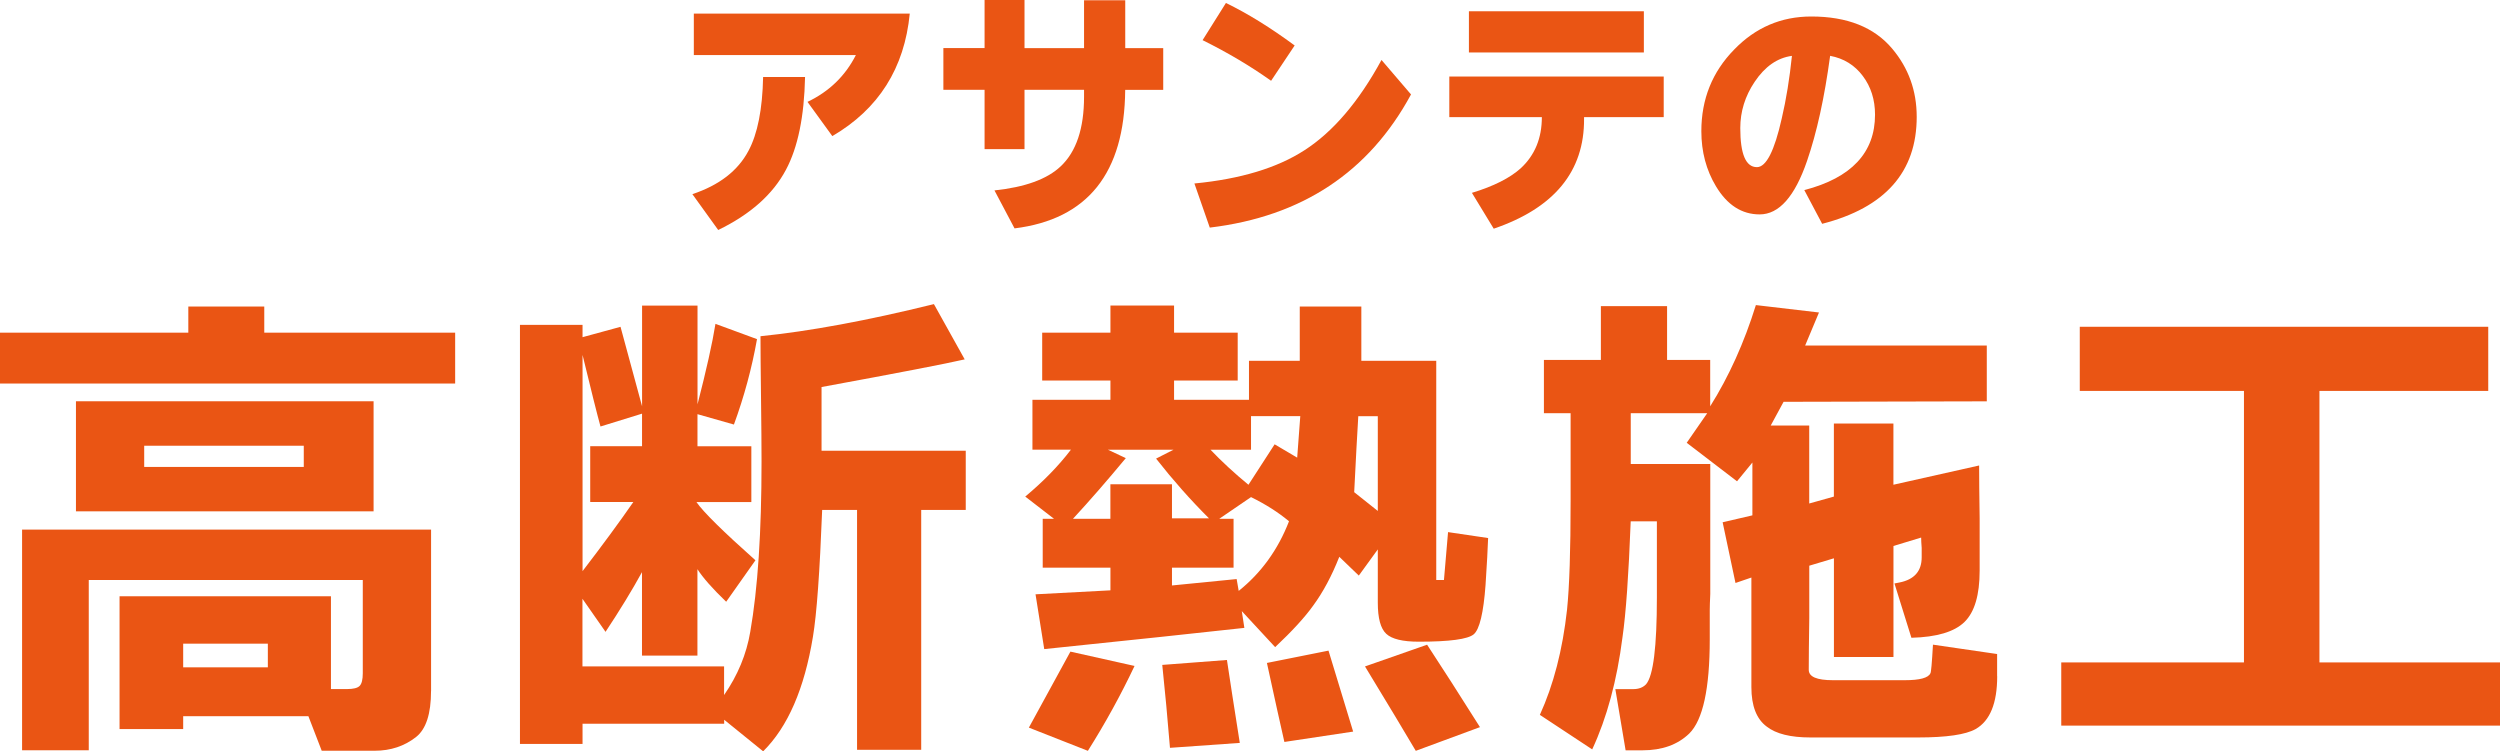 <?xml version="1.0" encoding="UTF-8"?><svg id="_レイヤー_2" xmlns="http://www.w3.org/2000/svg" viewBox="0 0 574.03 172.5"><defs><style>.cls-1{fill:#ea5514;}</style></defs><g id="_文字"><g><path class="cls-1" d="m184.85,17.68c-.19,9.09-1.65,16.19-4.39,21.31-3,5.65-8.19,10.25-15.55,13.82l-5.93-8.23c6.15-2.05,10.45-5.36,12.88-9.95,2.09-3.89,3.21-9.54,3.36-16.95h9.63Zm24.04-14.55c-1.22,12.53-7.14,21.9-17.78,28.12l-5.7-7.86c4.98-2.37,8.68-5.96,11.11-10.75h-37.21V3.13h49.57Z"/><path class="cls-1" d="m267.08,20.63h-8.72c-.15,19.12-8.62,29.72-25.41,31.81l-4.61-8.72c7.03-.74,12.1-2.58,15.21-5.53,3.57-3.36,5.36-8.68,5.36-15.97v-1.6h-13.67v13.63h-9.17v-13.63h-9.46v-9.58h9.46V0h9.17v11.05h13.67V.06h9.46v10.99h8.72v9.58Z"/><path class="cls-1" d="m323.99,21.68c-9.65,17.85-25.05,28.04-46.21,30.58l-3.53-10.13c10.56-1.02,18.97-3.56,25.24-7.61,6.57-4.22,12.48-11.13,17.72-20.75l6.78,7.92Zm-26.72-11.24l-5.41,8.11c-4.79-3.4-10.03-6.51-15.73-9.33l5.36-8.54c4.98,2.42,10.24,5.67,15.78,9.76Z"/><path class="cls-1" d="m382.01,26.9h-18.29v.37c.08,12.08-6.84,20.49-20.74,25.24l-5.01-8.23c4.98-1.51,8.72-3.4,11.22-5.65,3.23-2.99,4.84-6.9,4.84-11.73h-21.25v-9.33h49.23v9.33Zm-4.56-14.86h-40.17V2.58h40.17v9.46Z"/><path class="cls-1" d="m440.1,26.83c0,12.65-7.24,20.84-21.71,24.56l-4.1-7.74c10.83-2.82,16.24-8.6,16.24-17.32,0-3.44-.94-6.41-2.82-8.9-1.88-2.5-4.38-4.03-7.49-4.61-1.29,9.58-3.06,17.62-5.3,24.13-2.81,8.19-6.44,12.28-10.88,12.28-4.1,0-7.45-2.15-10.03-6.45-2.24-3.72-3.36-7.94-3.36-12.65,0-7.37,2.51-13.61,7.52-18.73,4.9-5.08,10.81-7.61,17.72-7.61,8.24,0,14.43,2.46,18.57,7.37,3.76,4.46,5.64,9.68,5.64,15.66Zm-28.66-14c-3.34.45-6.19,2.44-8.55,5.96-2.2,3.28-3.3,6.82-3.3,10.62,0,5.98,1.27,8.97,3.82,8.97,2.13,0,4.03-3.72,5.7-11.18,1.03-4.38,1.8-9.17,2.34-14.37Z"/></g><g><path class="cls-1" d="m104.51,88.06H0v-11.67h43.24v-6.01h17.44v6.01h43.83v11.67Zm-5.54,70.61c0,5.21-1.14,8.73-3.42,10.54-2.67,2.11-5.85,3.17-9.54,3.17h-12.14l-3.06-7.93h-28.75v2.95h-14.61v-30.49h48.54v21.31h3.65c1.49,0,2.47-.24,2.95-.74.47-.49.71-1.45.71-2.89v-21.42H20.38v39.1H5.07v-50.66h93.91v37.06Zm-13.2-41.26H17.44v-25.28h68.34v25.28Zm-16.02-10.2v-4.87h-36.64v4.87h36.64Zm-8.25,46.02v-5.44h-19.44v5.44h19.44Z"/><path class="cls-1" d="m221.77,117.08h-10.25v55.09h-14.73v-55.09h-8.01c-.55,14.28-1.26,23.99-2.12,29.13-1.96,11.94-5.77,20.7-11.43,26.3l-8.95-7.25v.91h-32.52v4.65h-14.37v-96.23h14.37v2.83l8.72-2.38,4.95,18.25v-23.12h12.73v22.67c2.04-7.93,3.42-14.09,4.12-18.48l9.54,3.51c-1.18,6.65-2.95,13.19-5.3,19.61l-8.37-2.38v7.37h12.37v12.81h-12.61c1.57,2.27,6.09,6.73,13.55,13.37l-6.72,9.52c-3.14-3.02-5.34-5.51-6.6-7.48v19.84h-12.73v-19.16c-2.28,4.16-5.07,8.73-8.37,13.71l-5.3-7.59v15.53h32.52v6.57c3.14-4.53,5.14-9.37,6.01-14.51,1.73-9.9,2.59-22.93,2.59-39.1,0-3.4-.04-8.31-.12-14.73-.08-6.42-.12-11.11-.12-14.05,11.23-1.13,24.51-3.59,39.82-7.37l7.07,12.69c-4.24.98-15.2,3.1-32.87,6.35v14.62h33.11v13.6Zm-74.35-14.62v-7.48l-9.54,2.95c-.79-2.87-2.16-8.35-4.12-16.43v49.64c4.63-6.04,8.52-11.33,11.66-15.87h-9.9v-12.81h11.9Z"/><path class="cls-1" d="m341.69,123.54c-.08,2.42-.28,6.01-.59,10.77-.47,6.42-1.38,10.2-2.71,11.33-1.34,1.13-5.54,1.7-12.61,1.7-3.69,0-6.19-.6-7.48-1.81-1.3-1.21-1.94-3.59-1.94-7.14v-12.24l-4.36,6.01-4.48-4.31c-1.73,4.38-3.73,8.12-6.01,11.22-1.89,2.65-4.79,5.82-8.72,9.52l-7.66-8.27.59,3.85c-10.21,1.13-25.53,2.76-45.95,4.87l-2-12.58,17.2-.91v-5.21h-15.55v-11.22h2.59l-6.6-5.1c4.16-3.47,7.66-7.06,10.49-10.77h-8.84v-11.45h17.91v-4.42h-15.67v-10.99h15.67v-6.23h14.61v6.23h14.61v10.99h-14.61v4.42h17.2v-8.95h11.66v-12.47h14.14v12.47h17.2v50.32h1.77l.94-10.99,9.19,1.36Zm-81.18,29.36c-3.14,6.65-6.72,13.15-10.72,19.5l-13.55-5.33,9.54-17.45,14.73,3.29Zm17.08-33.89c-4.24-4.23-8.29-8.8-12.14-13.71l4.01-2.04h-15.08l4.12,1.93c-4.32,5.21-8.37,9.86-12.14,13.94h8.6v-7.93h14.14v7.82h8.48Zm7.07,51.57l-16.02,1.13c-.55-6.73-1.14-13.07-1.77-19.04l14.85-1.13c.63,4.23,1.61,10.58,2.95,19.04Zm11.31-50.89c-2.44-2.04-5.34-3.89-8.72-5.55l-7.31,4.99h3.3v11.22h-14.14v4.08l14.85-1.47.47,2.72c5.18-4.15,9.03-9.48,11.55-15.98Zm2.59-24.14h-11.31v7.71h-9.31c2.59,2.72,5.5,5.4,8.72,8.05l6.01-9.29,5.18,3.06c.16-2.11.39-5.29.71-9.52Zm12.14,72.43l-15.79,2.38c-.87-3.78-2.2-9.82-4.01-18.14l14.14-2.83c.47,1.51,2.36,7.71,5.66,18.59Zm5.66-50.66v-21.76h-4.48c-.24,3.85-.55,9.67-.94,17.45l5.42,4.31Zm23.45,49.64l-14.73,5.44c-2.36-4.01-6.24-10.46-11.66-19.38l14.26-4.99c3.38,5.14,7.42,11.45,12.14,18.93Z"/><path class="cls-1" d="m458.58,155.27c0,6.2-1.65,10.24-4.95,12.13-2.28,1.28-6.68,1.93-13.2,1.93h-24.74c-4.56,0-7.89-.83-10.02-2.49-2.36-1.74-3.53-4.76-3.53-9.07v-25.16l-3.65,1.25-2.95-13.94,6.83-1.59v-12.13l-3.53,4.31-11.55-8.84,4.71-6.8h-17.56v11.67h18.26v29.81c-.08,1.74-.12,2.99-.12,3.74v6.69c0,11.33-1.57,18.55-4.71,21.65-2.67,2.57-6.24,3.85-10.72,3.85h-3.89l-2.36-14.05h4.12c1.26,0,2.24-.38,2.95-1.13,1.65-1.96,2.47-8.61,2.47-19.95v-17.45h-6.01c-.47,12.32-1.1,21.2-1.89,26.64-1.26,9.9-3.58,18.48-6.95,25.73l-12.02-7.93c3.14-6.88,5.22-14.92,6.24-24.14.55-5.36.82-13.68.82-24.94v-20.18h-6.13v-12.24h13.08v-12.35h15.2v12.35h9.9v10.65c4.32-6.88,7.81-14.62,10.49-23.24l14.49,1.7-3.18,7.59h41.71v12.81l-46.66.11-2.95,5.44h8.84v17.91l5.66-1.59v-16.77h13.67v14.05l19.68-4.42c0,2.72.04,6.76.12,12.13v12.01c0,5.59-1.16,9.52-3.48,11.79-2.32,2.27-6.38,3.48-12.19,3.63l-3.89-12.47,1.18-.23c3.38-.68,5.07-2.61,5.07-5.78v-2.15c-.08-.98-.12-1.77-.12-2.38l-6.36,1.93v25.5h-13.67v-22.67l-5.66,1.7v12.01c-.08,5.29-.12,9.26-.12,11.9,0,1.59,1.84,2.38,5.54,2.38h16.5c3.46,0,5.42-.53,5.89-1.59.16-.15.35-2.34.59-6.57l14.73,2.15v5.1Z"/><path class="cls-1" d="m574.03,166.61h-100.74v-14.51h41.95v-62.34h-37.7v-14.73h93.79v14.73h-38.76v62.34h41.47v14.51Z"/></g></g></svg>